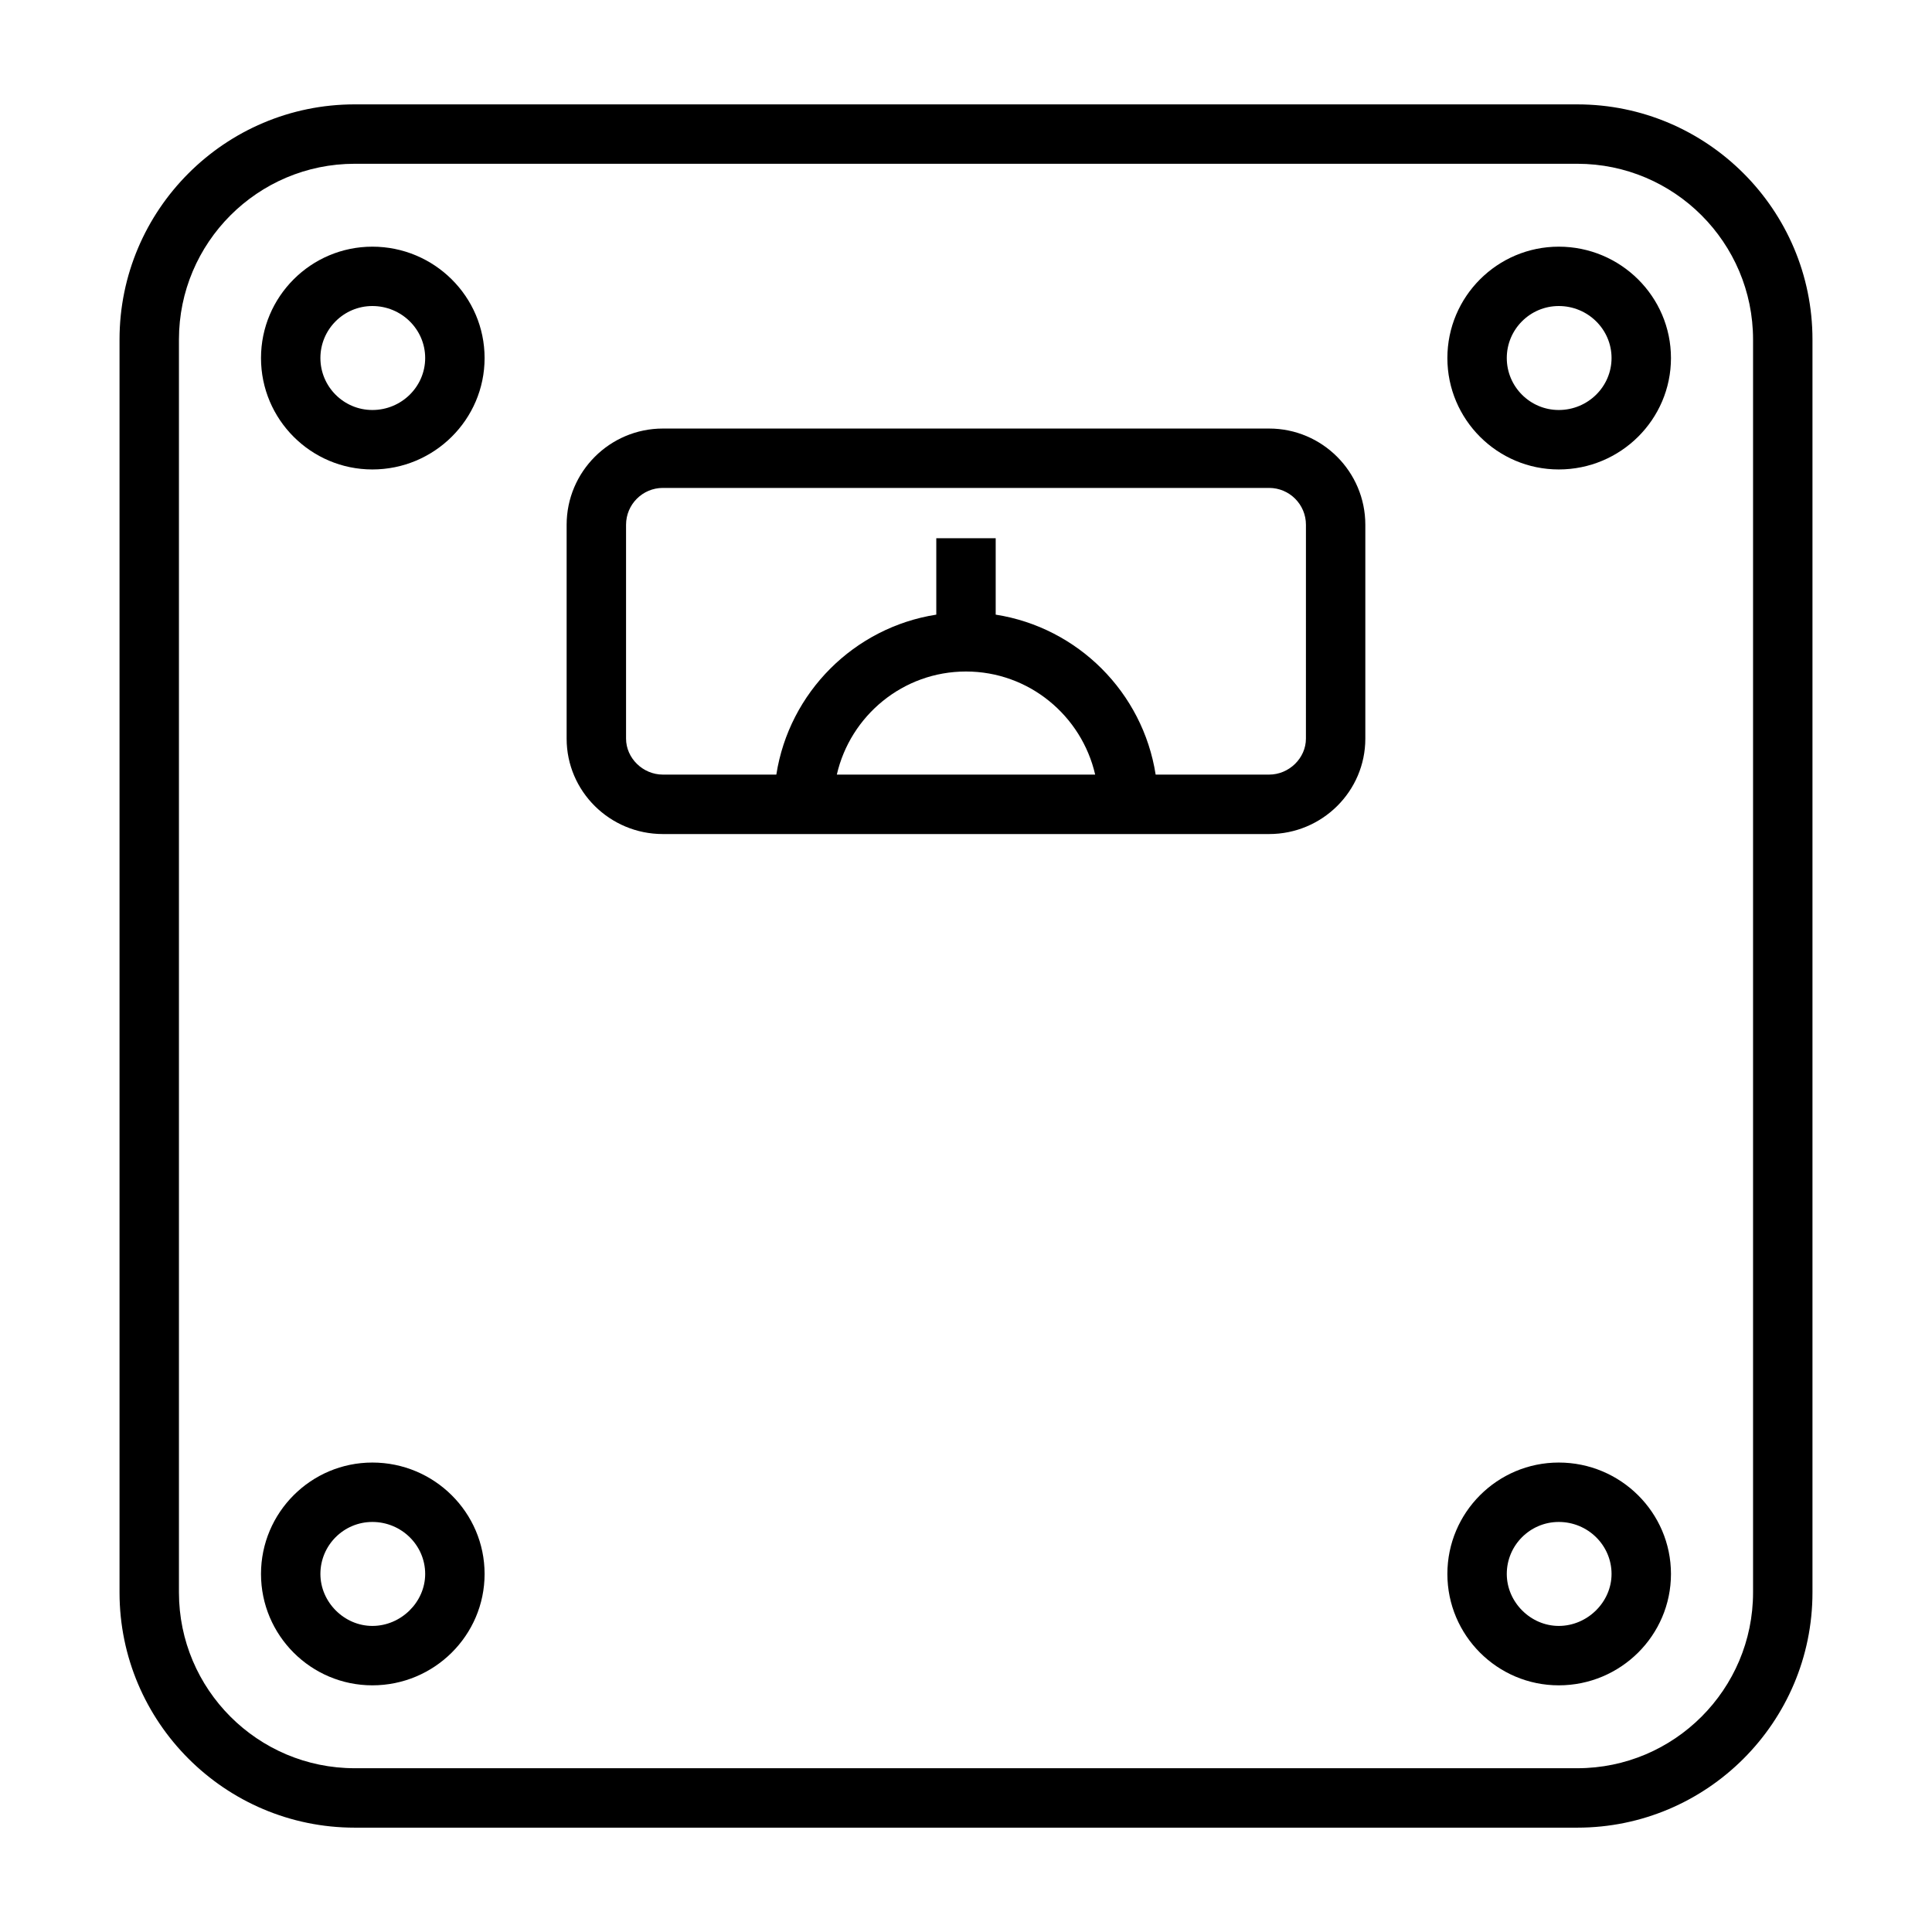 <?xml version="1.0" encoding="UTF-8"?>
<!-- Uploaded to: ICON Repo, www.svgrepo.com, Generator: ICON Repo Mixer Tools -->
<svg fill="#000000" width="800px" height="800px" version="1.1" viewBox="144 144 512 512" xmlns="http://www.w3.org/2000/svg">
 <g>
  <path d="m562 171.66h-324c-34.363 0-62.324 27.953-62.324 62.324v332.04c0 34.363 27.961 62.324 62.324 62.324h324c34.363 0 62.324-27.953 62.324-62.324v-332.05c0-34.359-27.961-62.312-62.324-62.312zm46.578 394.36c0 25.68-20.891 46.578-46.578 46.578h-324c-25.688 0-46.578-20.891-46.578-46.578v-332.04c0-25.68 20.891-46.578 46.578-46.578h324c25.688 0 46.578 20.891 46.578 46.578z"/>
  <path d="m480.33 257.57h-160.67c-14.059 0-25.496 11.438-25.496 25.504v56.68c0 13.941 11.438 25.277 25.496 25.277h160.67c14.059 0 25.496-11.336 25.496-25.277v-56.68c0-14.066-11.438-25.504-25.496-25.504zm-80.332 64.387c16.688 0 30.637 11.707 34.234 27.324h-68.465c3.59-15.621 17.539-27.324 34.23-27.324zm90.086 17.789c0 5.164-4.465 9.531-9.754 9.531h-30.07c-3.402-21.781-20.617-38.988-42.391-42.391v-20.246h-15.742v20.246c-21.781 3.402-38.988 20.617-42.391 42.391h-30.07c-5.289 0-9.754-4.367-9.754-9.531v-56.68c0-5.383 4.375-9.762 9.754-9.762h160.67c5.375 0 9.754 4.375 9.754 9.762z"/>
  <path d="m242.68 209.37c-16.27 0-29.512 13.242-29.512 29.52 0 16.281 13.242 29.52 29.512 29.52 16.398 0 29.742-13.242 29.742-29.52 0-16.281-13.344-29.52-29.742-29.52zm0 43.285c-7.59 0-13.77-6.18-13.77-13.777s6.18-13.777 13.77-13.777c7.715 0 13.996 6.18 13.996 13.777s-6.281 13.777-13.996 13.777z"/>
  <path d="m557.09 209.37c-16.281 0-29.52 13.242-29.52 29.52 0 16.281 13.242 29.52 29.52 29.52 16.398 0 29.734-13.242 29.734-29.52-0.004-16.281-13.34-29.52-29.734-29.52zm0 43.285c-7.598 0-13.777-6.18-13.777-13.777s6.18-13.777 13.777-13.777c7.715 0 13.988 6.18 13.988 13.777s-6.273 13.777-13.988 13.777z"/>
  <path d="m242.68 531.59c-16.27 0-29.512 13.242-29.512 29.52 0 16.281 13.242 29.52 29.512 29.52 16.398 0 29.742-13.242 29.742-29.52 0-16.277-13.344-29.52-29.742-29.52zm0 43.297c-7.461 0-13.77-6.305-13.77-13.777 0-7.598 6.18-13.777 13.77-13.777 7.715 0 13.996 6.18 13.996 13.777 0 7.473-6.414 13.777-13.996 13.777z"/>
  <path d="m557.09 531.59c-16.281 0-29.52 13.242-29.52 29.52 0 16.281 13.242 29.52 29.52 29.52 16.398 0 29.734-13.242 29.734-29.52-0.004-16.277-13.34-29.52-29.734-29.52zm0 43.297c-7.469 0-13.777-6.305-13.777-13.777 0-7.598 6.18-13.777 13.777-13.777 7.715 0 13.988 6.18 13.988 13.777 0 7.473-6.41 13.777-13.988 13.777z"/>
 </g>
</svg>